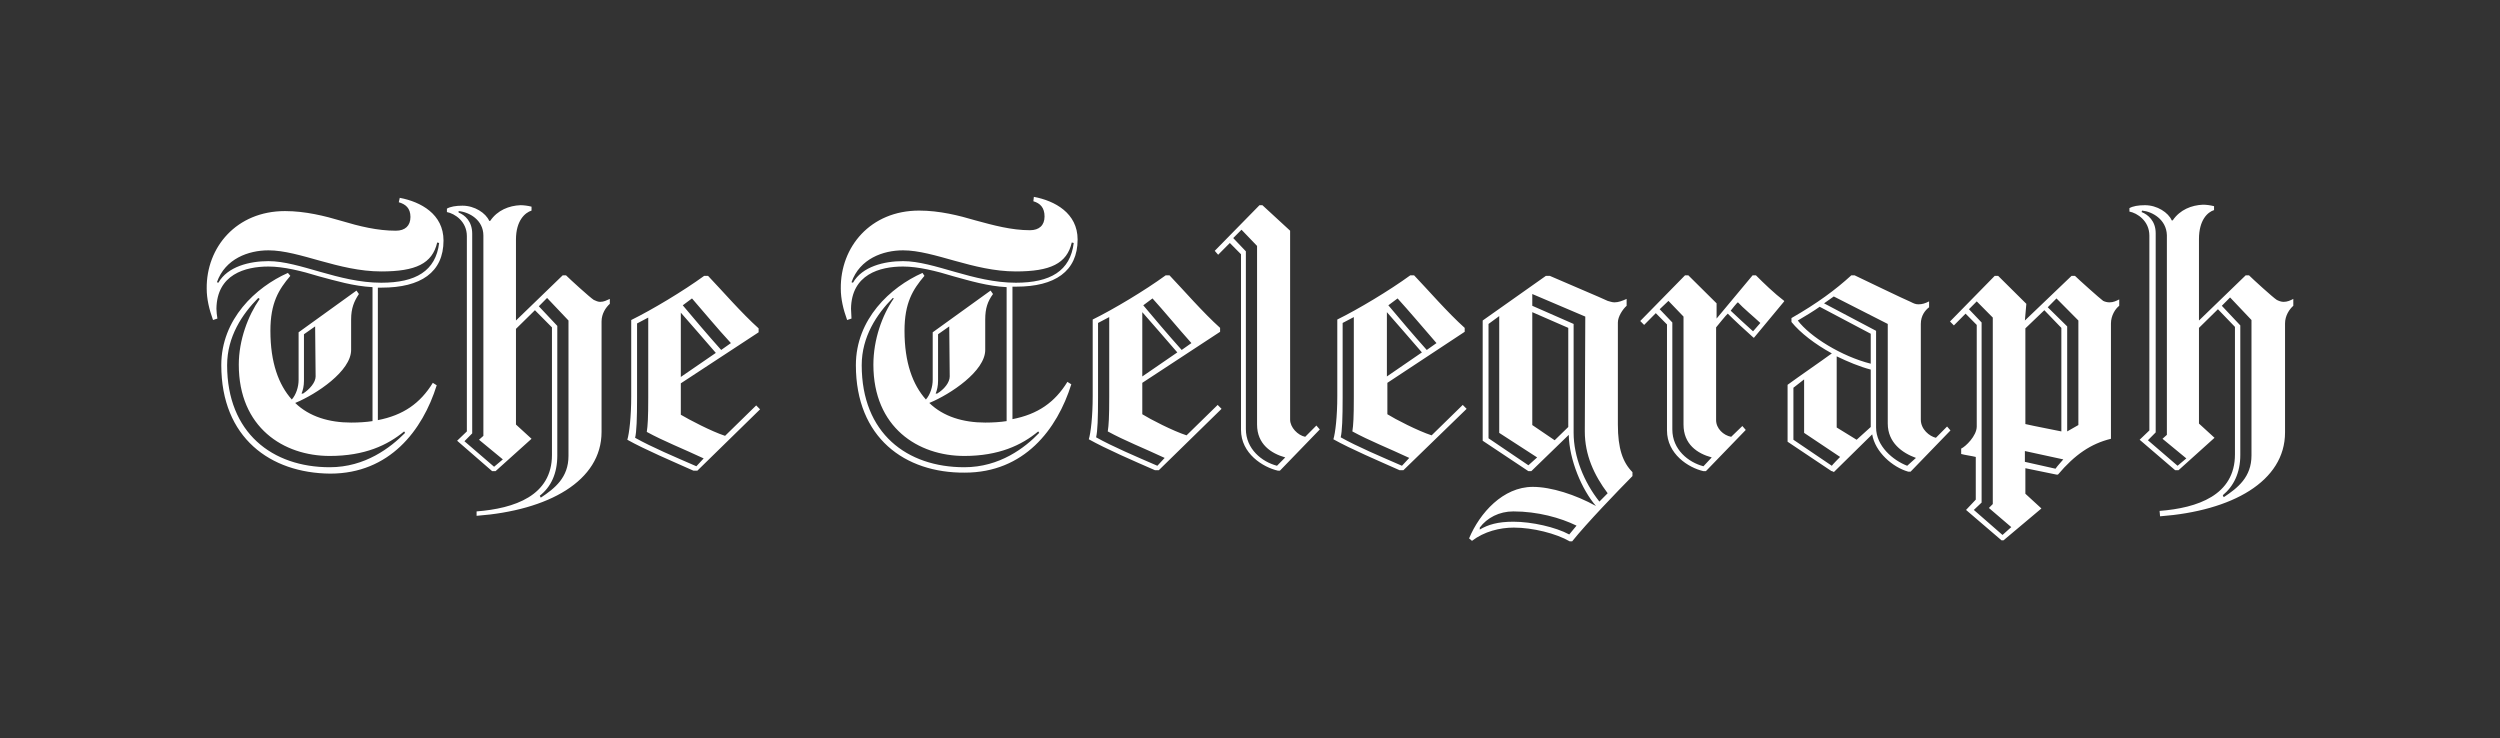 <?xml version="1.0" encoding="UTF-8"?> <svg xmlns="http://www.w3.org/2000/svg" width="254" height="75" viewBox="0 0 254 75" fill="none"><rect x="0" y="0" width="254" height="75" fill="#333333" stroke="none"/><path d="M54.942 50.563C56.375 49.615 57.758 48.519 57.758 46.325V32.564L55.584 30.271L54.745 31.118L56.622 33.112V46.275C56.622 48.12 55.98 49.466 54.843 50.363L54.942 50.563ZM46.593 21.446V21.595C47.235 21.845 47.976 22.493 47.976 23.739V44.031L47.186 44.829L50.199 47.422L51.089 46.674L48.668 44.679L49.112 44.281V23.939C49.112 22.343 47.68 21.546 46.593 21.446ZM48.421 51.959C52.274 51.66 56.079 50.363 56.079 46.225V33.262L54.349 31.517L52.422 33.412V43.134L54.004 44.58L50.347 47.87H50.002L46.444 44.779L47.433 43.832V23.989C47.433 22.493 46.197 21.695 45.407 21.546V21.197C45.753 20.997 46.296 20.897 46.988 20.897C48.223 20.897 49.359 21.645 49.705 22.443H49.804C50.545 21.346 51.731 20.897 52.867 20.848C53.213 20.848 53.608 20.897 54.004 20.997V21.396C53.361 21.595 52.422 22.393 52.422 24.338V32.564L57.166 27.977H57.511C57.857 28.326 59.932 30.221 60.327 30.47C60.525 30.57 60.772 30.669 60.97 30.669C61.365 30.669 61.612 30.52 61.958 30.37V30.869C61.563 31.218 61.118 31.866 61.118 32.664V43.882C61.118 48.867 55.733 51.859 48.421 52.407C48.421 52.507 48.421 51.959 48.421 51.959ZM70.307 30.32L69.369 31.018C70.456 32.315 71.888 34.01 73.272 35.556L74.26 34.858C72.827 33.312 71.444 31.617 70.307 30.32ZM69.171 38.298L72.728 35.855C71.493 34.409 70.209 32.963 69.171 31.766V38.298ZM71.493 46.574C69.369 45.577 67.442 44.829 65.713 43.882C65.811 43.234 65.861 42.486 65.861 40.392V32.265L64.725 32.863V40.442C64.725 42.536 64.675 43.882 64.527 44.48C66.207 45.427 68.578 46.425 70.752 47.372L71.493 46.574ZM64.132 32.514C66.256 31.467 69.418 29.573 71.543 28.027H71.938C73.321 29.473 75.347 31.816 77.076 33.362V33.761L69.171 38.946V42.137C70.011 42.635 72.284 43.832 73.667 44.281L76.829 41.19L77.224 41.588L70.851 47.821H70.456C68.331 46.873 65.515 45.677 63.736 44.679C63.934 44.031 64.132 42.336 64.132 40.292V32.514ZM225.935 50.513C227.368 49.566 228.751 48.469 228.751 46.275V32.514L226.577 30.221L225.737 31.068L227.615 33.063V46.225C227.615 48.07 226.923 49.416 225.836 50.313C225.836 50.363 225.935 50.513 225.935 50.513ZM217.635 21.396L217.585 21.546C218.228 21.795 219.018 22.443 219.018 23.689V43.932L218.228 44.729L221.241 47.322L222.131 46.574L219.71 44.58L220.155 44.181V23.889C220.105 22.293 218.672 21.496 217.635 21.396ZM219.413 51.909C223.267 51.61 227.071 50.313 227.071 46.175V33.212L225.342 31.417L223.415 33.312V43.034L224.996 44.48L221.34 47.771H220.994L217.388 44.679L218.376 43.732V23.939C218.376 22.443 217.141 21.645 216.35 21.496V21.147C216.696 20.947 217.24 20.848 217.931 20.848C219.166 20.848 220.303 21.595 220.649 22.393H220.747C221.488 21.296 222.674 20.848 223.811 20.798C224.156 20.798 224.552 20.848 224.947 20.947V21.346C224.305 21.546 223.415 22.343 223.415 24.288V32.564L228.158 27.977H228.504C228.85 28.326 230.925 30.221 231.32 30.47C231.518 30.57 231.765 30.669 232.012 30.669C232.407 30.669 232.704 30.52 233 30.37V31.068C232.605 31.417 232.16 32.066 232.16 32.863V43.932C232.16 48.917 226.775 51.909 219.463 52.457L219.413 51.909ZM117.094 30.32L116.156 31.018C117.243 32.315 118.675 34.01 120.059 35.556L121.047 34.858C119.664 33.312 118.231 31.567 117.094 30.32ZM116.057 38.248L119.614 35.805C118.379 34.359 117.094 32.913 116.057 31.716V38.248ZM118.33 46.524C116.205 45.527 114.278 44.779 112.549 43.832C112.648 43.184 112.697 42.436 112.697 40.342V32.215L111.561 32.813V40.392C111.561 42.486 111.512 43.832 111.363 44.43C113.043 45.377 115.415 46.375 117.589 47.322L118.33 46.524ZM111.018 32.464C113.142 31.417 116.304 29.523 118.428 27.977H118.824C120.207 29.423 122.233 31.766 123.962 33.312V33.711L116.057 38.896V42.087C116.847 42.586 119.17 43.782 120.553 44.231L123.715 41.14L124.11 41.538L117.737 47.771H117.341C115.168 46.823 112.401 45.627 110.622 44.63C110.82 43.981 111.018 42.336 111.018 40.242V32.464ZM130.582 46.474C129.149 46.075 127.717 45.128 127.717 43.134V24.986L126.136 23.34L125.296 24.188L126.58 25.534V43.583C126.58 45.627 128.211 46.923 129.742 47.322L130.582 46.474ZM131.076 23.44V42.635C131.076 43.433 131.867 44.231 132.608 44.38L133.744 43.234L134.09 43.633L130.039 47.821H129.841C128.31 47.471 126.086 46.075 126.086 43.682V25.833L124.95 24.687L123.764 25.883L123.418 25.484L127.964 20.848H128.26L131.076 23.44ZM141.995 30.32L141.056 31.018C142.143 32.315 143.576 34.01 144.959 35.556L145.947 34.858C144.564 33.262 143.131 31.567 141.995 30.32ZM140.908 38.248L144.465 35.805C143.23 34.359 141.945 32.913 140.908 31.716V38.248ZM143.181 46.524C141.056 45.527 139.129 44.779 137.4 43.832C137.499 43.184 137.548 42.436 137.548 40.342V32.215L136.412 32.813V40.392C136.412 42.486 136.363 43.832 136.214 44.43C137.894 45.377 140.266 46.375 142.44 47.322L143.181 46.524ZM135.869 32.464C137.993 31.417 141.155 29.523 143.279 27.977H143.675C145.058 29.423 147.084 31.766 148.813 33.312V33.711L140.957 38.896V42.087C141.748 42.586 144.07 43.782 145.453 44.231L148.615 41.14L149.01 41.538L142.588 47.771H142.193C140.068 46.823 137.252 45.627 135.473 44.63C135.671 43.981 135.869 42.336 135.869 40.242V32.464ZM175.838 31.567C176.48 32.165 177.369 33.013 178.11 33.661L178.851 32.813C178.16 32.165 177.073 31.268 176.579 30.719C176.529 30.669 175.838 31.567 175.838 31.567ZM173.911 46.474C172.429 46.075 171.045 45.128 171.045 43.134V32.165L169.514 30.57L168.624 31.417L169.909 32.764V43.633C169.909 45.677 171.539 46.973 173.071 47.372L173.911 46.474ZM174.356 33.262V42.685C174.356 43.533 175.097 44.231 175.887 44.38L177.023 43.283L177.369 43.682L173.318 47.87H173.071C171.539 47.521 169.366 46.125 169.366 43.732V32.963L168.229 31.816L167.044 33.013L166.648 32.614L171.194 27.977H171.539L174.405 30.819V32.365L178.061 27.977H178.407C179.148 28.725 180.284 29.822 181.272 30.57V30.62L178.209 34.309H178.16C177.32 33.561 176.184 32.514 175.541 31.866C175.442 31.916 174.356 33.262 174.356 33.262ZM190.067 43.383V37.55C188.93 37.251 187.744 36.752 186.608 36.204V43.433L188.634 44.679L190.067 43.383ZM194.661 46.524C193.278 46.026 191.796 44.979 191.796 43.034V32.913L186.312 30.121C186.163 30.221 185.521 30.669 185.324 30.819L190.61 33.611V43.433C190.61 45.328 192.339 46.773 193.772 47.322L194.661 46.524ZM190.067 36.952V33.91L184.879 31.168C184.484 31.467 183.1 32.315 182.656 32.564C183.891 34.209 187.102 36.204 190.067 36.952ZM186.954 46.425L183.298 43.981V38.547L182.211 39.395V44.679L186.114 47.322C186.114 47.272 186.954 46.425 186.954 46.425ZM186.015 47.821L181.618 44.879V39.095C182.705 38.298 185.027 36.702 186.114 35.905C184.385 34.957 182.903 33.81 182.013 32.714V32.315C184.632 30.819 186.509 29.423 188.09 27.977H188.436C188.436 27.977 193.821 30.57 194.118 30.669C194.414 30.819 194.612 30.919 194.908 30.919C195.304 30.919 195.6 30.819 195.995 30.62V31.218C195.6 31.517 195.155 32.066 195.155 32.913V42.635C195.155 43.633 196.045 44.331 196.687 44.48L197.823 43.333L198.169 43.732L194.118 47.92H193.871C192.29 47.471 190.511 45.926 190.215 44.131L186.312 47.97C186.262 47.87 186.015 47.87 186.015 47.821ZM159.336 43.383V33.312L155.68 31.716V43.184L157.953 44.729L159.336 43.383ZM161.065 32.165L155.68 29.872V31.068L159.88 32.913V43.981C159.88 46.375 160.917 48.967 162.498 50.962L163.338 50.114C161.955 48.269 161.016 46.225 161.016 43.832L161.065 32.165ZM155.285 47.272L156.174 46.474L152.321 43.981V32.115L151.234 32.913V44.53L155.285 47.272ZM153.753 51.959C152.321 51.959 151.086 52.607 150.344 53.604V53.803C151.184 53.305 152.172 53.006 153.753 53.006C155.631 53.006 158.052 53.554 159.435 54.302L160.176 53.405C158.546 52.607 156.224 51.959 153.753 51.959ZM150.641 44.779V32.564L157.064 28.027H157.459C158.694 28.576 162.844 30.32 163.338 30.57C163.536 30.62 163.783 30.719 164.03 30.719C164.425 30.719 164.82 30.57 165.265 30.37V31.068C164.87 31.417 164.376 32.165 164.376 32.764V43.134C164.376 45.577 164.87 46.973 165.858 47.97V48.369C164.425 49.815 161.164 53.205 159.731 55H159.484C158.101 54.202 155.73 53.604 153.803 53.604C152.37 53.604 150.789 54.003 149.554 54.95L149.258 54.701C150.344 52.108 152.716 49.466 155.73 49.466C157.607 49.466 160.077 50.264 162.152 51.41C160.72 49.765 159.435 46.724 159.386 44.181L155.581 47.87H155.285L150.641 44.779ZM208.05 31.218L210.026 33.162V43.832L211.163 43.184V32.564L208.939 30.32L208.05 31.218ZM208.841 47.621C209.038 47.322 209.434 46.923 209.631 46.674L205.728 45.826V46.923L208.841 47.621ZM209.434 43.832V33.312L207.704 31.517L205.778 33.362V43.084C206.617 43.283 208.989 43.732 209.434 43.832ZM201.331 51.061L200.541 51.809L203.455 54.352L204.345 53.554L202.072 51.61L202.467 51.211V32.265L200.837 30.62L200.046 31.417L201.331 32.764V51.061ZM205.728 32.564L210.471 28.027H210.817C211.163 28.376 213.337 30.32 213.682 30.57C213.88 30.669 214.127 30.719 214.325 30.719C214.72 30.719 215.016 30.57 215.313 30.42V31.068C214.918 31.367 214.473 32.066 214.473 32.863V44.58C212.447 45.078 210.817 46.175 209.088 48.219H208.939L205.778 47.571V50.164L207.408 51.66L203.554 54.9H203.357L199.75 51.809L200.738 50.762V46.425C200.343 46.325 199.602 46.225 199.256 46.125V45.577C199.701 45.377 200.837 44.281 200.837 43.333V33.013L199.701 31.866L198.515 33.063L198.12 32.664L202.665 28.027H203.011L205.876 30.869L205.728 32.564ZM32.067 38.248L32.018 33.162L30.882 33.96V38.697C30.882 39.195 30.783 39.644 30.635 39.993H30.783C31.475 39.544 32.067 38.846 32.067 38.248ZM26.238 30.271C24.607 31.916 23.076 34.209 23.076 37.101C23.076 43.981 27.67 47.471 33.5 47.471C37.107 47.471 39.676 45.477 41.158 43.981L41.059 43.832C39.38 45.228 37.057 46.325 33.5 46.325C28.807 46.325 24.261 43.433 24.261 37.051C24.261 34.558 25.2 32.066 26.386 30.37L26.238 30.271ZM38.737 27.578C34.389 27.578 30.437 25.434 27.275 25.434C25.25 25.434 22.878 26.282 22.038 28.675L22.186 28.725C23.125 27.08 25.348 26.531 27.275 26.531C30.437 26.531 34.389 28.725 38.737 28.725C42.245 28.725 44.271 27.529 44.617 24.687L44.419 24.637C43.925 26.781 42.245 27.578 38.737 27.578ZM22.483 37.101C22.483 32.414 25.991 29.174 29.251 27.728L29.498 28.027C28.313 29.423 27.473 30.769 27.473 33.611C27.473 36.852 28.313 39.095 29.647 40.591C30.091 40.093 30.338 39.295 30.338 38.597V33.761L36.218 29.523L36.465 29.872C35.971 30.62 35.674 31.318 35.674 32.464V35.556C35.674 37.699 32.166 40.043 29.992 40.94C31.425 42.336 33.451 42.934 35.674 42.934C36.465 42.934 37.206 42.885 37.848 42.785V29.174C35.921 29.074 34.093 28.526 32.413 28.077C30.635 27.529 28.807 27.08 27.275 27.08C24.904 27.08 22.038 27.878 21.989 31.367C21.989 31.667 22.038 32.016 22.087 32.365L21.643 32.514C21.248 31.417 21.001 30.37 21.001 29.323C20.951 25.135 24.014 21.446 28.955 21.446C31.03 21.446 33.006 21.944 34.686 22.443C36.514 22.991 38.342 23.44 40.219 23.44C41.158 23.44 41.702 22.942 41.702 22.044C41.702 21.147 41.208 20.748 40.516 20.548L40.615 20.1C42.739 20.499 45.061 21.745 45.061 24.437C45.061 27.678 42.739 29.224 38.787 29.224H38.391V42.685C40.96 42.187 42.69 40.99 43.974 38.896L44.369 39.145C42.937 43.732 39.577 48.12 33.55 48.12C27.473 48.07 22.483 44.48 22.483 37.101ZM96.492 38.248L96.443 33.162L95.307 33.96V38.697C95.307 39.195 95.208 39.644 95.06 39.993H95.208C95.949 39.544 96.492 38.846 96.492 38.248ZM90.712 30.271C89.082 31.916 87.55 34.209 87.55 37.101C87.55 44.031 92.145 47.471 97.975 47.471C101.581 47.471 104.15 45.477 105.583 43.981L105.484 43.832C103.804 45.228 101.482 46.325 97.975 46.325C93.281 46.325 88.736 43.433 88.736 37.051C88.736 34.508 89.625 32.016 90.811 30.32L90.712 30.271ZM103.211 27.578C98.864 27.578 94.911 25.434 91.749 25.434C89.724 25.434 87.352 26.282 86.512 28.675L86.661 28.725C87.599 27.08 89.823 26.531 91.749 26.531C94.911 26.531 98.864 28.725 103.211 28.725C106.719 28.725 108.745 27.529 109.091 24.687L108.893 24.637C108.399 26.781 106.719 27.578 103.211 27.578ZM86.957 37.101C86.957 32.414 90.465 29.174 93.726 27.728L93.923 28.027C92.737 29.423 91.898 30.769 91.898 33.611C91.898 36.852 92.737 39.095 94.072 40.591C94.516 40.093 94.763 39.295 94.763 38.597V33.761L100.642 29.523L100.889 29.872C100.346 30.62 100.099 31.318 100.099 32.464V35.556C100.099 37.699 96.591 40.043 94.417 40.94C95.85 42.336 97.876 42.934 100.099 42.934C100.889 42.934 101.631 42.885 102.273 42.785V29.174C100.346 29.074 98.518 28.526 96.888 28.077C95.109 27.529 93.281 27.08 91.749 27.08C89.378 27.08 86.512 27.878 86.463 31.367C86.463 31.667 86.512 32.016 86.512 32.365L86.068 32.514C85.672 31.417 85.425 30.37 85.425 29.323C85.376 25.085 88.439 21.396 93.38 21.396C95.455 21.396 97.431 21.895 99.111 22.393C100.939 22.892 102.767 23.39 104.644 23.39C105.583 23.39 106.126 22.892 106.126 21.994C106.126 21.097 105.682 20.648 104.99 20.449L105.04 20C107.164 20.399 109.486 21.645 109.486 24.338C109.486 27.578 107.164 29.124 103.261 29.124H102.866V42.586C105.435 42.087 107.164 40.89 108.448 38.796L108.844 39.046C107.411 43.633 104.051 48.02 98.024 48.02C91.947 48.07 86.957 44.48 86.957 37.101Z" fill="white"></path></svg> 